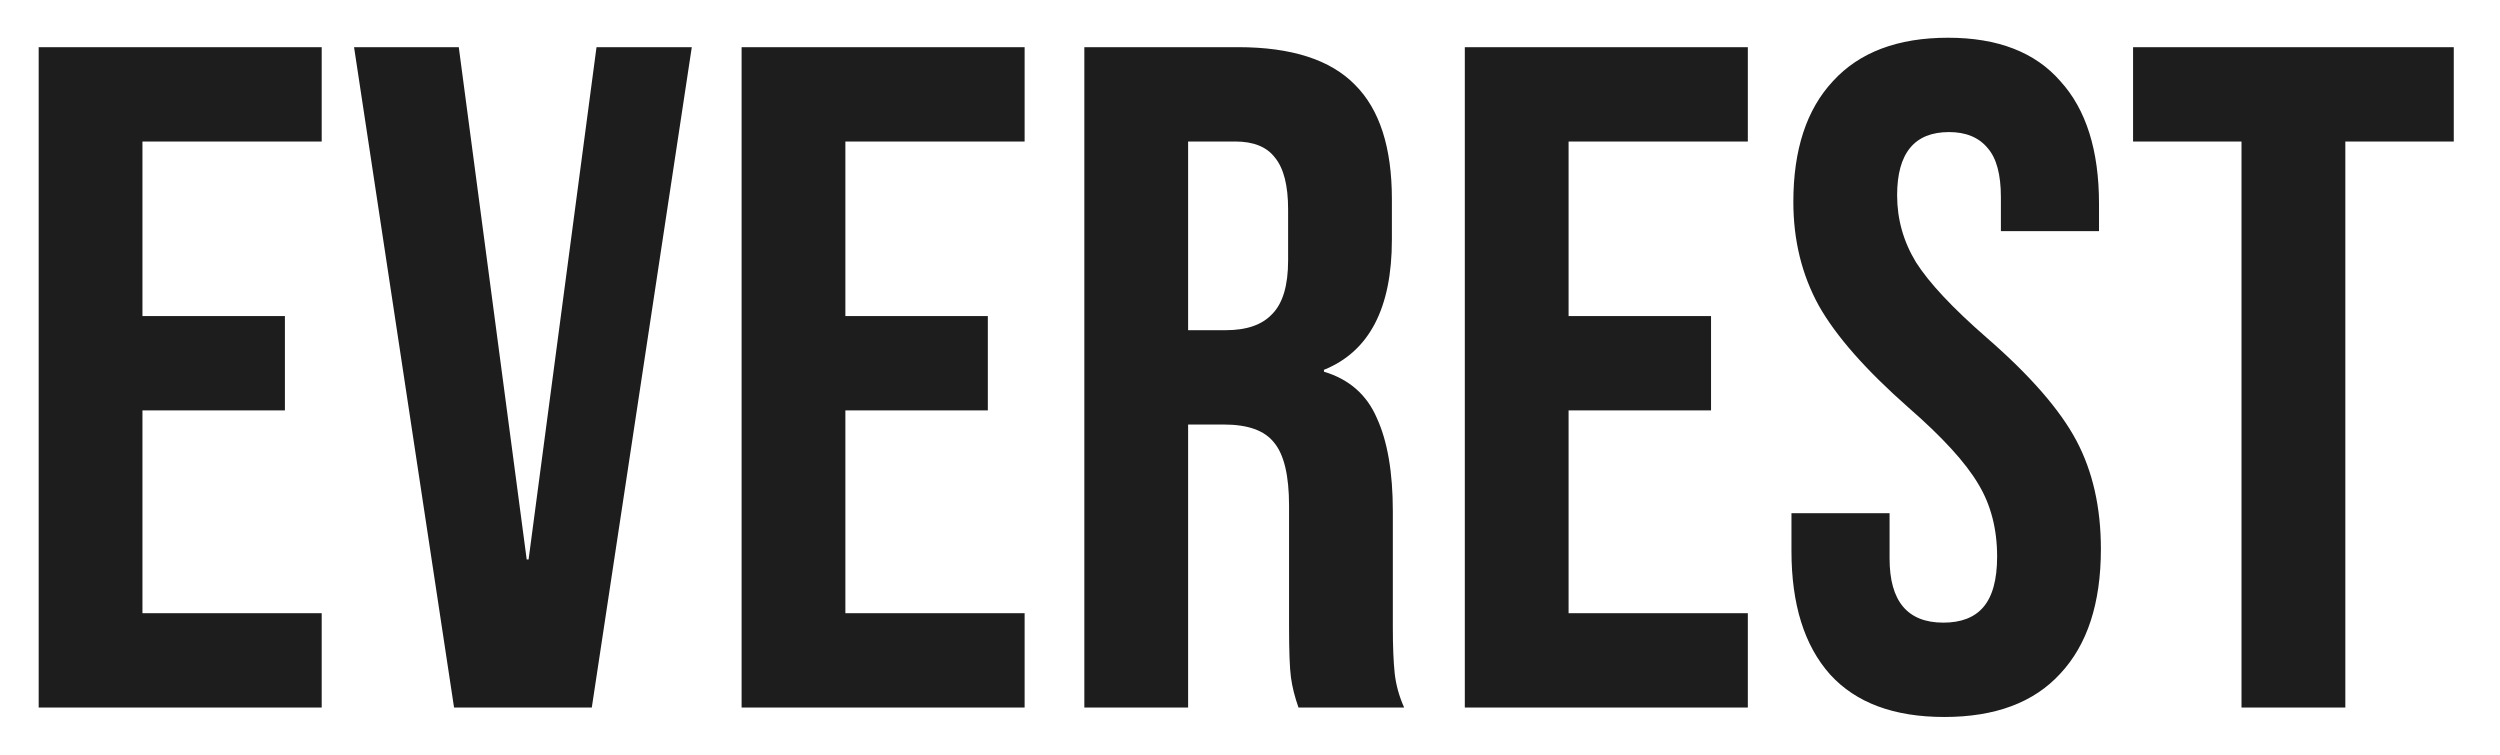 <svg xmlns:xlink="http://www.w3.org/1999/xlink" xmlns="http://www.w3.org/2000/svg" width="53" height="16" viewBox="0 0 53 16" fill="none">
<path d="M0.82 1H6.82V3H3.02V6.7H6.04V8.7H3.02V13H6.82V15H0.82V1ZM7.506 1H9.726L11.166 11.86H11.206L12.646 1H14.666L12.546 15H9.626L7.506 1ZM15.722 1H21.722V3H17.922V6.7H20.942V8.7H17.922V13H21.722V15H15.722V1ZM22.988 1H26.248C27.381 1 28.208 1.267 28.728 1.8C29.248 2.32 29.508 3.127 29.508 4.22V5.08C29.508 6.533 29.028 7.453 28.068 7.84V7.88C28.601 8.04 28.975 8.367 29.188 8.86C29.415 9.353 29.528 10.013 29.528 10.84V13.3C29.528 13.7 29.541 14.027 29.568 14.28C29.595 14.52 29.661 14.76 29.768 15H27.528C27.448 14.773 27.395 14.56 27.368 14.36C27.341 14.16 27.328 13.8 27.328 13.28V10.72C27.328 10.08 27.221 9.633 27.008 9.38C26.808 9.127 26.455 9 25.948 9H25.188V15H22.988V1ZM25.988 7C26.428 7 26.755 6.887 26.968 6.66C27.195 6.433 27.308 6.053 27.308 5.52V4.44C27.308 3.933 27.215 3.567 27.028 3.34C26.855 3.113 26.575 3 26.188 3H25.188V7H25.988ZM31.054 1H37.054V3H33.254V6.7H36.274V8.7H33.254V13H37.054V15H31.054V1ZM41.219 15.2C40.152 15.2 39.346 14.9 38.799 14.3C38.252 13.687 37.979 12.813 37.979 11.68V10.88H40.059V11.84C40.059 12.747 40.439 13.2 41.199 13.2C41.572 13.2 41.852 13.093 42.039 12.88C42.239 12.653 42.339 12.293 42.339 11.8C42.339 11.213 42.206 10.7 41.939 10.26C41.672 9.807 41.179 9.267 40.459 8.64C39.552 7.84 38.919 7.12 38.559 6.48C38.199 5.827 38.019 5.093 38.019 4.28C38.019 3.173 38.299 2.32 38.859 1.72C39.419 1.107 40.232 0.8 41.299 0.8C42.352 0.8 43.146 1.107 43.679 1.72C44.226 2.32 44.499 3.187 44.499 4.32V4.9H42.419V4.18C42.419 3.7 42.326 3.353 42.139 3.14C41.952 2.913 41.679 2.8 41.319 2.8C40.586 2.8 40.219 3.247 40.219 4.14C40.219 4.647 40.352 5.12 40.619 5.56C40.899 6 41.399 6.533 42.119 7.16C43.039 7.96 43.672 8.687 44.019 9.34C44.366 9.993 44.539 10.76 44.539 11.64C44.539 12.787 44.252 13.667 43.679 14.28C43.119 14.893 42.299 15.2 41.219 15.2ZM47.52 3H45.221V1H52.02V3H49.721V15H47.52V3Z" fill="#1D1D1D"/>
</svg>